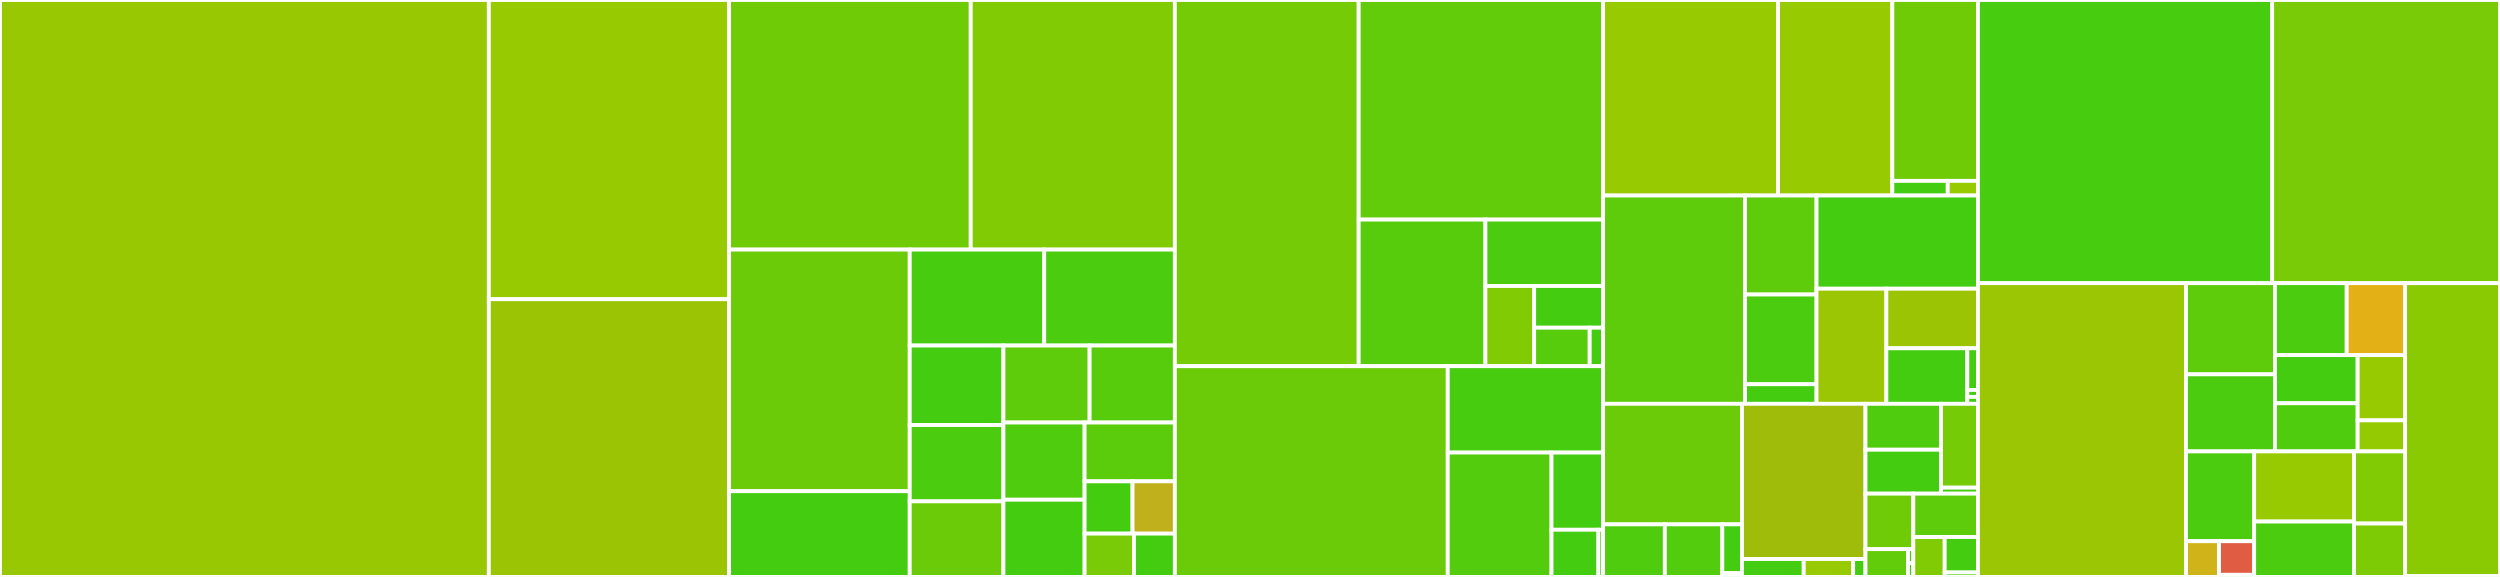 <svg baseProfile="full" width="650" height="150" viewBox="0 0 650 150" version="1.1"
xmlns="http://www.w3.org/2000/svg" xmlns:ev="http://www.w3.org/2001/xml-events"
xmlns:xlink="http://www.w3.org/1999/xlink">

<rect x="0" y="0" width="650" height="150" fill="#333333" stroke="none"/>

<style>rect.s{mask:url(#mask);}</style>
<defs>
  <pattern id="white" width="4" height="4" patternUnits="userSpaceOnUse" patternTransform="rotate(45)">
    <rect width="2" height="2" transform="translate(0,0)" fill="white"></rect>
  </pattern>
  <mask id="mask">
    <rect x="0" y="0" width="100%" height="100%" fill="url(#white)"></rect>
  </mask>
</defs>

<rect x="0" y="0" width="127.096" height="150.0" fill="#98c802" stroke="white" stroke-width="1" class=" tooltipped" data-content="actors/miner/src/lib.rs"><title>actors/miner/src/lib.rs</title></rect>
<rect x="127.096" y="0" width="62.468" height="77.793" fill="#97ca00" stroke="white" stroke-width="1" class=" tooltipped" data-content="actors/miner/src/deadline_state.rs"><title>actors/miner/src/deadline_state.rs</title></rect>
<rect x="127.096" y="77.793" width="62.468" height="72.207" fill="#9bc405" stroke="white" stroke-width="1" class=" tooltipped" data-content="actors/miner/src/state.rs"><title>actors/miner/src/state.rs</title></rect>
<rect x="189.564" y="0" width="62.826" height="64.894" fill="#70cb07" stroke="white" stroke-width="1" class=" tooltipped" data-content="actors/miner/src/testing.rs"><title>actors/miner/src/testing.rs</title></rect>
<rect x="252.39" y="0" width="53.072" height="64.894" fill="#81cb04" stroke="white" stroke-width="1" class=" tooltipped" data-content="actors/miner/src/expiration_queue.rs"><title>actors/miner/src/expiration_queue.rs</title></rect>
<rect x="189.564" y="64.894" width="46.968" height="62.821" fill="#6ccb08" stroke="white" stroke-width="1" class=" tooltipped" data-content="actors/miner/src/partition_state.rs"><title>actors/miner/src/partition_state.rs</title></rect>
<rect x="189.564" y="127.715" width="46.968" height="22.285" fill="#4c1" stroke="white" stroke-width="1" class=" tooltipped" data-content="actors/miner/src/internal_tests.rs"><title>actors/miner/src/internal_tests.rs</title></rect>
<rect x="236.532" y="64.894" width="34.964" height="24.946" fill="#48cc10" stroke="white" stroke-width="1" class=" tooltipped" data-content="actors/miner/src/monies.rs"><title>actors/miner/src/monies.rs</title></rect>
<rect x="271.497" y="64.894" width="33.965" height="24.946" fill="#4ccc0f" stroke="white" stroke-width="1" class=" tooltipped" data-content="actors/miner/src/deadline_assignment.rs"><title>actors/miner/src/deadline_assignment.rs</title></rect>
<rect x="236.532" y="89.84" width="24.357" height="20.667" fill="#4c1" stroke="white" stroke-width="1" class=" tooltipped" data-content="actors/miner/src/deadlines.rs"><title>actors/miner/src/deadlines.rs</title></rect>
<rect x="236.532" y="110.507" width="24.357" height="19.849" fill="#4ccc0f" stroke="white" stroke-width="1" class=" tooltipped" data-content="actors/miner/src/vesting_state.rs"><title>actors/miner/src/vesting_state.rs</title></rect>
<rect x="236.532" y="130.356" width="24.357" height="19.644" fill="#6ccb08" stroke="white" stroke-width="1" class=" tooltipped" data-content="actors/miner/src/sectors.rs"><title>actors/miner/src/sectors.rs</title></rect>
<rect x="260.89" y="89.84" width="22.411" height="20.016" fill="#5fcc0b" stroke="white" stroke-width="1" class=" tooltipped" data-content="actors/miner/src/sector_map.rs"><title>actors/miner/src/sector_map.rs</title></rect>
<rect x="283.3" y="89.84" width="22.162" height="20.016" fill="#57cc0c" stroke="white" stroke-width="1" class=" tooltipped" data-content="actors/miner/src/deadline_info.rs"><title>actors/miner/src/deadline_info.rs</title></rect>
<rect x="260.89" y="109.856" width="21.107" height="20.072" fill="#4fcc0e" stroke="white" stroke-width="1" class=" tooltipped" data-content="actors/miner/src/policy.rs"><title>actors/miner/src/policy.rs</title></rect>
<rect x="260.89" y="129.928" width="21.107" height="20.072" fill="#4c1" stroke="white" stroke-width="1" class=" tooltipped" data-content="actors/miner/src/bitfield_queue.rs"><title>actors/miner/src/bitfield_queue.rs</title></rect>
<rect x="281.996" y="109.856" width="23.466" height="15.293" fill="#5bcc0c" stroke="white" stroke-width="1" class=" tooltipped" data-content="actors/miner/src/types.rs"><title>actors/miner/src/types.rs</title></rect>
<rect x="281.996" y="125.149" width="12.466" height="13.594" fill="#4c1" stroke="white" stroke-width="1" class=" tooltipped" data-content="actors/miner/src/beneficiary.rs"><title>actors/miner/src/beneficiary.rs</title></rect>
<rect x="294.463" y="125.149" width="11" height="13.594" fill="#c0b01b" stroke="white" stroke-width="1" class=" tooltipped" data-content="actors/miner/src/ext.rs"><title>actors/miner/src/ext.rs</title></rect>
<rect x="281.996" y="138.743" width="12.84" height="11.257" fill="#78cb06" stroke="white" stroke-width="1" class=" tooltipped" data-content="actors/miner/src/commd.rs"><title>actors/miner/src/commd.rs</title></rect>
<rect x="294.836" y="138.743" width="10.626" height="11.257" fill="#4c1" stroke="white" stroke-width="1" class=" tooltipped" data-content="actors/miner/src/termination.rs"><title>actors/miner/src/termination.rs</title></rect>
<rect x="305.462" y="0" width="47.794" height="95.21" fill="#74cb06" stroke="white" stroke-width="1" class=" tooltipped" data-content="actors/market/src/lib.rs"><title>actors/market/src/lib.rs</title></rect>
<rect x="353.257" y="0" width="63.551" height="57.095" fill="#63cc0a" stroke="white" stroke-width="1" class=" tooltipped" data-content="actors/market/src/state.rs"><title>actors/market/src/state.rs</title></rect>
<rect x="353.257" y="57.095" width="32.953" height="38.116" fill="#57cc0c" stroke="white" stroke-width="1" class=" tooltipped" data-content="actors/market/src/testing.rs"><title>actors/market/src/testing.rs</title></rect>
<rect x="386.209" y="57.095" width="30.599" height="17.266" fill="#4ccc0f" stroke="white" stroke-width="1" class=" tooltipped" data-content="actors/market/src/balance_table.rs"><title>actors/market/src/balance_table.rs</title></rect>
<rect x="386.209" y="74.361" width="12.67" height="20.85" fill="#81cb04" stroke="white" stroke-width="1" class=" tooltipped" data-content="actors/market/src/deal.rs"><title>actors/market/src/deal.rs</title></rect>
<rect x="398.879" y="74.361" width="17.929" height="10.842" fill="#4c1" stroke="white" stroke-width="1" class=" tooltipped" data-content="actors/market/src/policy.rs"><title>actors/market/src/policy.rs</title></rect>
<rect x="398.879" y="85.203" width="14.443" height="10.008" fill="#57cc0c" stroke="white" stroke-width="1" class=" tooltipped" data-content="actors/market/src/types.rs"><title>actors/market/src/types.rs</title></rect>
<rect x="413.322" y="85.203" width="3.486" height="10.008" fill="#4c1" stroke="white" stroke-width="1" class=" tooltipped" data-content="actors/market/src/ext.rs"><title>actors/market/src/ext.rs</title></rect>
<rect x="305.462" y="95.21" width="70.956" height="54.79" fill="#6ccb08" stroke="white" stroke-width="1" class=" tooltipped" data-content="actors/verifreg/src/lib.rs"><title>actors/verifreg/src/lib.rs</title></rect>
<rect x="376.418" y="95.21" width="40.39" height="22.459" fill="#48cc10" stroke="white" stroke-width="1" class=" tooltipped" data-content="actors/verifreg/src/state.rs"><title>actors/verifreg/src/state.rs</title></rect>
<rect x="376.418" y="117.669" width="26.978" height="32.331" fill="#53cc0d" stroke="white" stroke-width="1" class=" tooltipped" data-content="actors/verifreg/src/testing.rs"><title>actors/verifreg/src/testing.rs</title></rect>
<rect x="403.396" y="117.669" width="13.412" height="20.067" fill="#4c1" stroke="white" stroke-width="1" class=" tooltipped" data-content="actors/verifreg/src/expiration.rs"><title>actors/verifreg/src/expiration.rs</title></rect>
<rect x="403.396" y="137.737" width="12.193" height="12.263" fill="#4c1" stroke="white" stroke-width="1" class=" tooltipped" data-content="actors/verifreg/src/types.rs"><title>actors/verifreg/src/types.rs</title></rect>
<rect x="415.589" y="137.737" width="1.219" height="12.263" fill="#4c1" stroke="white" stroke-width="1" class=" tooltipped" data-content="actors/verifreg/src/ext.rs"><title>actors/verifreg/src/ext.rs</title></rect>
<rect x="416.808" y="0" width="45.493" height="50.835" fill="#97ca00" stroke="white" stroke-width="1" class=" tooltipped" data-content="actors/power/src/lib.rs"><title>actors/power/src/lib.rs</title></rect>
<rect x="462.301" y="0" width="29.708" height="50.835" fill="#97ca00" stroke="white" stroke-width="1" class=" tooltipped" data-content="actors/power/src/state.rs"><title>actors/power/src/state.rs</title></rect>
<rect x="492.009" y="0" width="22.256" height="47.028" fill="#70cb07" stroke="white" stroke-width="1" class=" tooltipped" data-content="actors/power/src/testing.rs"><title>actors/power/src/testing.rs</title></rect>
<rect x="492.009" y="47.028" width="14.401" height="3.807" fill="#4c1" stroke="white" stroke-width="1" class=" tooltipped" data-content="actors/power/src/types.rs"><title>actors/power/src/types.rs</title></rect>
<rect x="506.41" y="47.028" width="7.855" height="3.807" fill="#97ca00" stroke="white" stroke-width="1" class=" tooltipped" data-content="actors/power/src/ext.rs"><title>actors/power/src/ext.rs</title></rect>
<rect x="416.808" y="50.835" width="36.903" height="54.16" fill="#5fcc0b" stroke="white" stroke-width="1" class=" tooltipped" data-content="actors/multisig/src/lib.rs"><title>actors/multisig/src/lib.rs</title></rect>
<rect x="453.711" y="50.835" width="18.589" height="25.739" fill="#5fcc0b" stroke="white" stroke-width="1" class=" tooltipped" data-content="actors/multisig/src/state.rs"><title>actors/multisig/src/state.rs</title></rect>
<rect x="453.711" y="76.575" width="18.589" height="23.326" fill="#4ccc0f" stroke="white" stroke-width="1" class=" tooltipped" data-content="actors/multisig/src/testing.rs"><title>actors/multisig/src/testing.rs</title></rect>
<rect x="453.711" y="99.901" width="18.589" height="5.094" fill="#4c1" stroke="white" stroke-width="1" class=" tooltipped" data-content="actors/multisig/src/types.rs"><title>actors/multisig/src/types.rs</title></rect>
<rect x="472.3" y="50.835" width="41.964" height="24.229" fill="#4c1" stroke="white" stroke-width="1" class=" tooltipped" data-content="actors/reward/src/logic.rs"><title>actors/reward/src/logic.rs</title></rect>
<rect x="472.3" y="75.065" width="18.151" height="29.93" fill="#9ac603" stroke="white" stroke-width="1" class=" tooltipped" data-content="actors/reward/src/lib.rs"><title>actors/reward/src/lib.rs</title></rect>
<rect x="490.452" y="75.065" width="23.813" height="15.488" fill="#9bc405" stroke="white" stroke-width="1" class=" tooltipped" data-content="actors/reward/src/state.rs"><title>actors/reward/src/state.rs</title></rect>
<rect x="490.452" y="90.553" width="21.052" height="14.442" fill="#4c1" stroke="white" stroke-width="1" class=" tooltipped" data-content="actors/reward/src/testing.rs"><title>actors/reward/src/testing.rs</title></rect>
<rect x="511.504" y="90.553" width="2.761" height="10.831" fill="#4c1" stroke="white" stroke-width="1" class=" tooltipped" data-content="actors/reward/src/expneg.rs"><title>actors/reward/src/expneg.rs</title></rect>
<rect x="511.504" y="101.384" width="2.761" height="1.805" fill="#4c1" stroke="white" stroke-width="1" class=" tooltipped" data-content="actors/reward/src/ext.rs"><title>actors/reward/src/ext.rs</title></rect>
<rect x="511.504" y="103.19" width="2.761" height="1.805" fill="#4c1" stroke="white" stroke-width="1" class=" tooltipped" data-content="actors/reward/src/types.rs"><title>actors/reward/src/types.rs</title></rect>
<rect x="416.808" y="104.995" width="36.103" height="31.338" fill="#6ccb08" stroke="white" stroke-width="1" class=" tooltipped" data-content="actors/paych/src/lib.rs"><title>actors/paych/src/lib.rs</title></rect>
<rect x="416.808" y="136.333" width="16.046" height="13.667" fill="#4fcc0e" stroke="white" stroke-width="1" class=" tooltipped" data-content="actors/paych/src/testing.rs"><title>actors/paych/src/testing.rs</title></rect>
<rect x="432.854" y="136.333" width="14.952" height="13.667" fill="#53cc0d" stroke="white" stroke-width="1" class=" tooltipped" data-content="actors/paych/src/types.rs"><title>actors/paych/src/types.rs</title></rect>
<rect x="447.806" y="136.333" width="5.106" height="12.691" fill="#4c1" stroke="white" stroke-width="1" class=" tooltipped" data-content="actors/paych/src/state.rs"><title>actors/paych/src/state.rs</title></rect>
<rect x="447.806" y="149.024" width="5.106" height="0.976" fill="#4c1" stroke="white" stroke-width="1" class=" tooltipped" data-content="actors/paych/src/ext.rs"><title>actors/paych/src/ext.rs</title></rect>
<rect x="452.911" y="104.995" width="32.116" height="40.349" fill="#9fbc0b" stroke="white" stroke-width="1" class=" tooltipped" data-content="actors/datacap/src/lib.rs"><title>actors/datacap/src/lib.rs</title></rect>
<rect x="452.911" y="145.344" width="16.058" height="4.656" fill="#4c1" stroke="white" stroke-width="1" class=" tooltipped" data-content="actors/datacap/src/state.rs"><title>actors/datacap/src/state.rs</title></rect>
<rect x="468.97" y="145.344" width="12.847" height="4.656" fill="#97ca00" stroke="white" stroke-width="1" class=" tooltipped" data-content="actors/datacap/src/testing.rs"><title>actors/datacap/src/testing.rs</title></rect>
<rect x="481.816" y="145.344" width="3.212" height="4.656" fill="#4c1" stroke="white" stroke-width="1" class=" tooltipped" data-content="actors/datacap/src/types.rs"><title>actors/datacap/src/types.rs</title></rect>
<rect x="485.028" y="104.995" width="19.634" height="11.931" fill="#4fcc0e" stroke="white" stroke-width="1" class=" tooltipped" data-content="actors/init/src/lib.rs"><title>actors/init/src/lib.rs</title></rect>
<rect x="485.028" y="116.926" width="19.634" height="11.424" fill="#4c1" stroke="white" stroke-width="1" class=" tooltipped" data-content="actors/init/src/state.rs"><title>actors/init/src/state.rs</title></rect>
<rect x="504.661" y="104.995" width="9.603" height="21.798" fill="#74cb06" stroke="white" stroke-width="1" class=" tooltipped" data-content="actors/init/src/testing.rs"><title>actors/init/src/testing.rs</title></rect>
<rect x="504.661" y="126.793" width="9.603" height="1.557" fill="#4c1" stroke="white" stroke-width="1" class=" tooltipped" data-content="actors/init/src/types.rs"><title>actors/init/src/types.rs</title></rect>
<rect x="485.028" y="128.35" width="12.431" height="14.433" fill="#70cb07" stroke="white" stroke-width="1" class=" tooltipped" data-content="actors/account/src/lib.rs"><title>actors/account/src/lib.rs</title></rect>
<rect x="485.028" y="142.783" width="11.05" height="7.217" fill="#63cc0a" stroke="white" stroke-width="1" class=" tooltipped" data-content="actors/account/src/testing.rs"><title>actors/account/src/testing.rs</title></rect>
<rect x="496.078" y="142.783" width="1.381" height="3.608" fill="#4c1" stroke="white" stroke-width="1" class=" tooltipped" data-content="actors/account/src/state.rs"><title>actors/account/src/state.rs</title></rect>
<rect x="496.078" y="146.392" width="1.381" height="3.608" fill="#4c1" stroke="white" stroke-width="1" class=" tooltipped" data-content="actors/account/src/types.rs"><title>actors/account/src/types.rs</title></rect>
<rect x="497.459" y="128.35" width="16.806" height="11.27" fill="#5fcc0b" stroke="white" stroke-width="1" class=" tooltipped" data-content="actors/system/src/lib.rs"><title>actors/system/src/lib.rs</title></rect>
<rect x="497.459" y="139.62" width="8.163" height="10.38" fill="#81cb04" stroke="white" stroke-width="1" class=" tooltipped" data-content="actors/cron/src/lib.rs"><title>actors/cron/src/lib.rs</title></rect>
<rect x="505.622" y="139.62" width="8.643" height="9.227" fill="#4c1" stroke="white" stroke-width="1" class=" tooltipped" data-content="actors/cron/src/testing.rs"><title>actors/cron/src/testing.rs</title></rect>
<rect x="505.622" y="148.847" width="8.643" height="1.153" fill="#4c1" stroke="white" stroke-width="1" class=" tooltipped" data-content="actors/cron/src/state.rs"><title>actors/cron/src/state.rs</title></rect>
<rect x="514.265" y="0" width="76.499" height="73.623" fill="#48cc10" stroke="white" stroke-width="1" class=" tooltipped" data-content="test_vm/src/util.rs"><title>test_vm/src/util.rs</title></rect>
<rect x="590.764" y="0" width="59.236" height="73.623" fill="#78cb06" stroke="white" stroke-width="1" class=" tooltipped" data-content="test_vm/src/lib.rs"><title>test_vm/src/lib.rs</title></rect>
<rect x="514.265" y="73.623" width="54.098" height="76.377" fill="#9ac603" stroke="white" stroke-width="1" class=" tooltipped" data-content="runtime/src/test_utils.rs"><title>runtime/src/test_utils.rs</title></rect>
<rect x="568.363" y="73.623" width="23.13" height="23.704" fill="#5fcc0b" stroke="white" stroke-width="1" class=" tooltipped" data-content="runtime/src/util/message_accumulator.rs"><title>runtime/src/util/message_accumulator.rs</title></rect>
<rect x="568.363" y="97.327" width="23.13" height="20.04" fill="#4ccc0f" stroke="white" stroke-width="1" class=" tooltipped" data-content="runtime/src/util/mapmap.rs"><title>runtime/src/util/mapmap.rs</title></rect>
<rect x="591.493" y="73.623" width="18.652" height="18.705" fill="#4ccc0f" stroke="white" stroke-width="1" class=" tooltipped" data-content="runtime/src/util/batch_return.rs"><title>runtime/src/util/batch_return.rs</title></rect>
<rect x="610.145" y="73.623" width="15.188" height="18.705" fill="#e3b116" stroke="white" stroke-width="1" class=" tooltipped" data-content="runtime/src/util/downcast.rs"><title>runtime/src/util/downcast.rs</title></rect>
<rect x="591.493" y="92.328" width="21.498" height="12.519" fill="#4c1" stroke="white" stroke-width="1" class=" tooltipped" data-content="runtime/src/util/multimap.rs"><title>runtime/src/util/multimap.rs</title></rect>
<rect x="591.493" y="104.848" width="21.498" height="12.519" fill="#4fcc0e" stroke="white" stroke-width="1" class=" tooltipped" data-content="runtime/src/util/set_multimap.rs"><title>runtime/src/util/set_multimap.rs</title></rect>
<rect x="612.991" y="92.328" width="12.342" height="16.962" fill="#97ca00" stroke="white" stroke-width="1" class=" tooltipped" data-content="runtime/src/util/set.rs"><title>runtime/src/util/set.rs</title></rect>
<rect x="612.991" y="109.29" width="12.342" height="8.077" fill="#93ca01" stroke="white" stroke-width="1" class=" tooltipped" data-content="runtime/src/util/cbor.rs"><title>runtime/src/util/cbor.rs</title></rect>
<rect x="568.363" y="117.367" width="17.717" height="23.349" fill="#4ccc0f" stroke="white" stroke-width="1" class=" tooltipped" data-content="runtime/src/runtime/policy.rs"><title>runtime/src/runtime/policy.rs</title></rect>
<rect x="568.363" y="140.716" width="8.59" height="9.284" fill="#cfb319" stroke="white" stroke-width="1" class=" tooltipped" data-content="runtime/src/runtime/empty.rs"><title>runtime/src/runtime/empty.rs</title></rect>
<rect x="576.953" y="140.716" width="9.127" height="8.737" fill="#e05d44" stroke="white" stroke-width="1" class=" tooltipped" data-content="runtime/src/runtime/builtins.rs"><title>runtime/src/runtime/builtins.rs</title></rect>
<rect x="576.953" y="149.454" width="9.127" height="0.546" fill="#4c1" stroke="white" stroke-width="1" class=" tooltipped" data-content="runtime/src/runtime/randomness.rs"><title>runtime/src/runtime/randomness.rs</title></rect>
<rect x="586.08" y="117.367" width="25.965" height="18.236" fill="#97ca00" stroke="white" stroke-width="1" class=" tooltipped" data-content="runtime/src/actor_error.rs"><title>runtime/src/actor_error.rs</title></rect>
<rect x="586.08" y="135.603" width="25.965" height="14.397" fill="#4ccc0f" stroke="white" stroke-width="1" class=" tooltipped" data-content="runtime/src/dispatch.rs"><title>runtime/src/dispatch.rs</title></rect>
<rect x="612.045" y="117.367" width="13.288" height="18.755" fill="#81cb04" stroke="white" stroke-width="1" class=" tooltipped" data-content="runtime/src/lib.rs"><title>runtime/src/lib.rs</title></rect>
<rect x="612.045" y="136.122" width="13.288" height="13.878" fill="#7dcb05" stroke="white" stroke-width="1" class=" tooltipped" data-content="runtime/src/builtin/shared.rs"><title>runtime/src/builtin/shared.rs</title></rect>
<rect x="625.333" y="73.623" width="24.667" height="76.175" fill="#8aca02" stroke="white" stroke-width="1" class=" tooltipped" data-content="state/src/check.rs"><title>state/src/check.rs</title></rect>
<rect x="625.333" y="149.798" width="24.667" height="0.202" fill="#4c1" stroke="white" stroke-width="1" class=" tooltipped" data-content="state/src/lib.rs"><title>state/src/lib.rs</title></rect>
</svg>